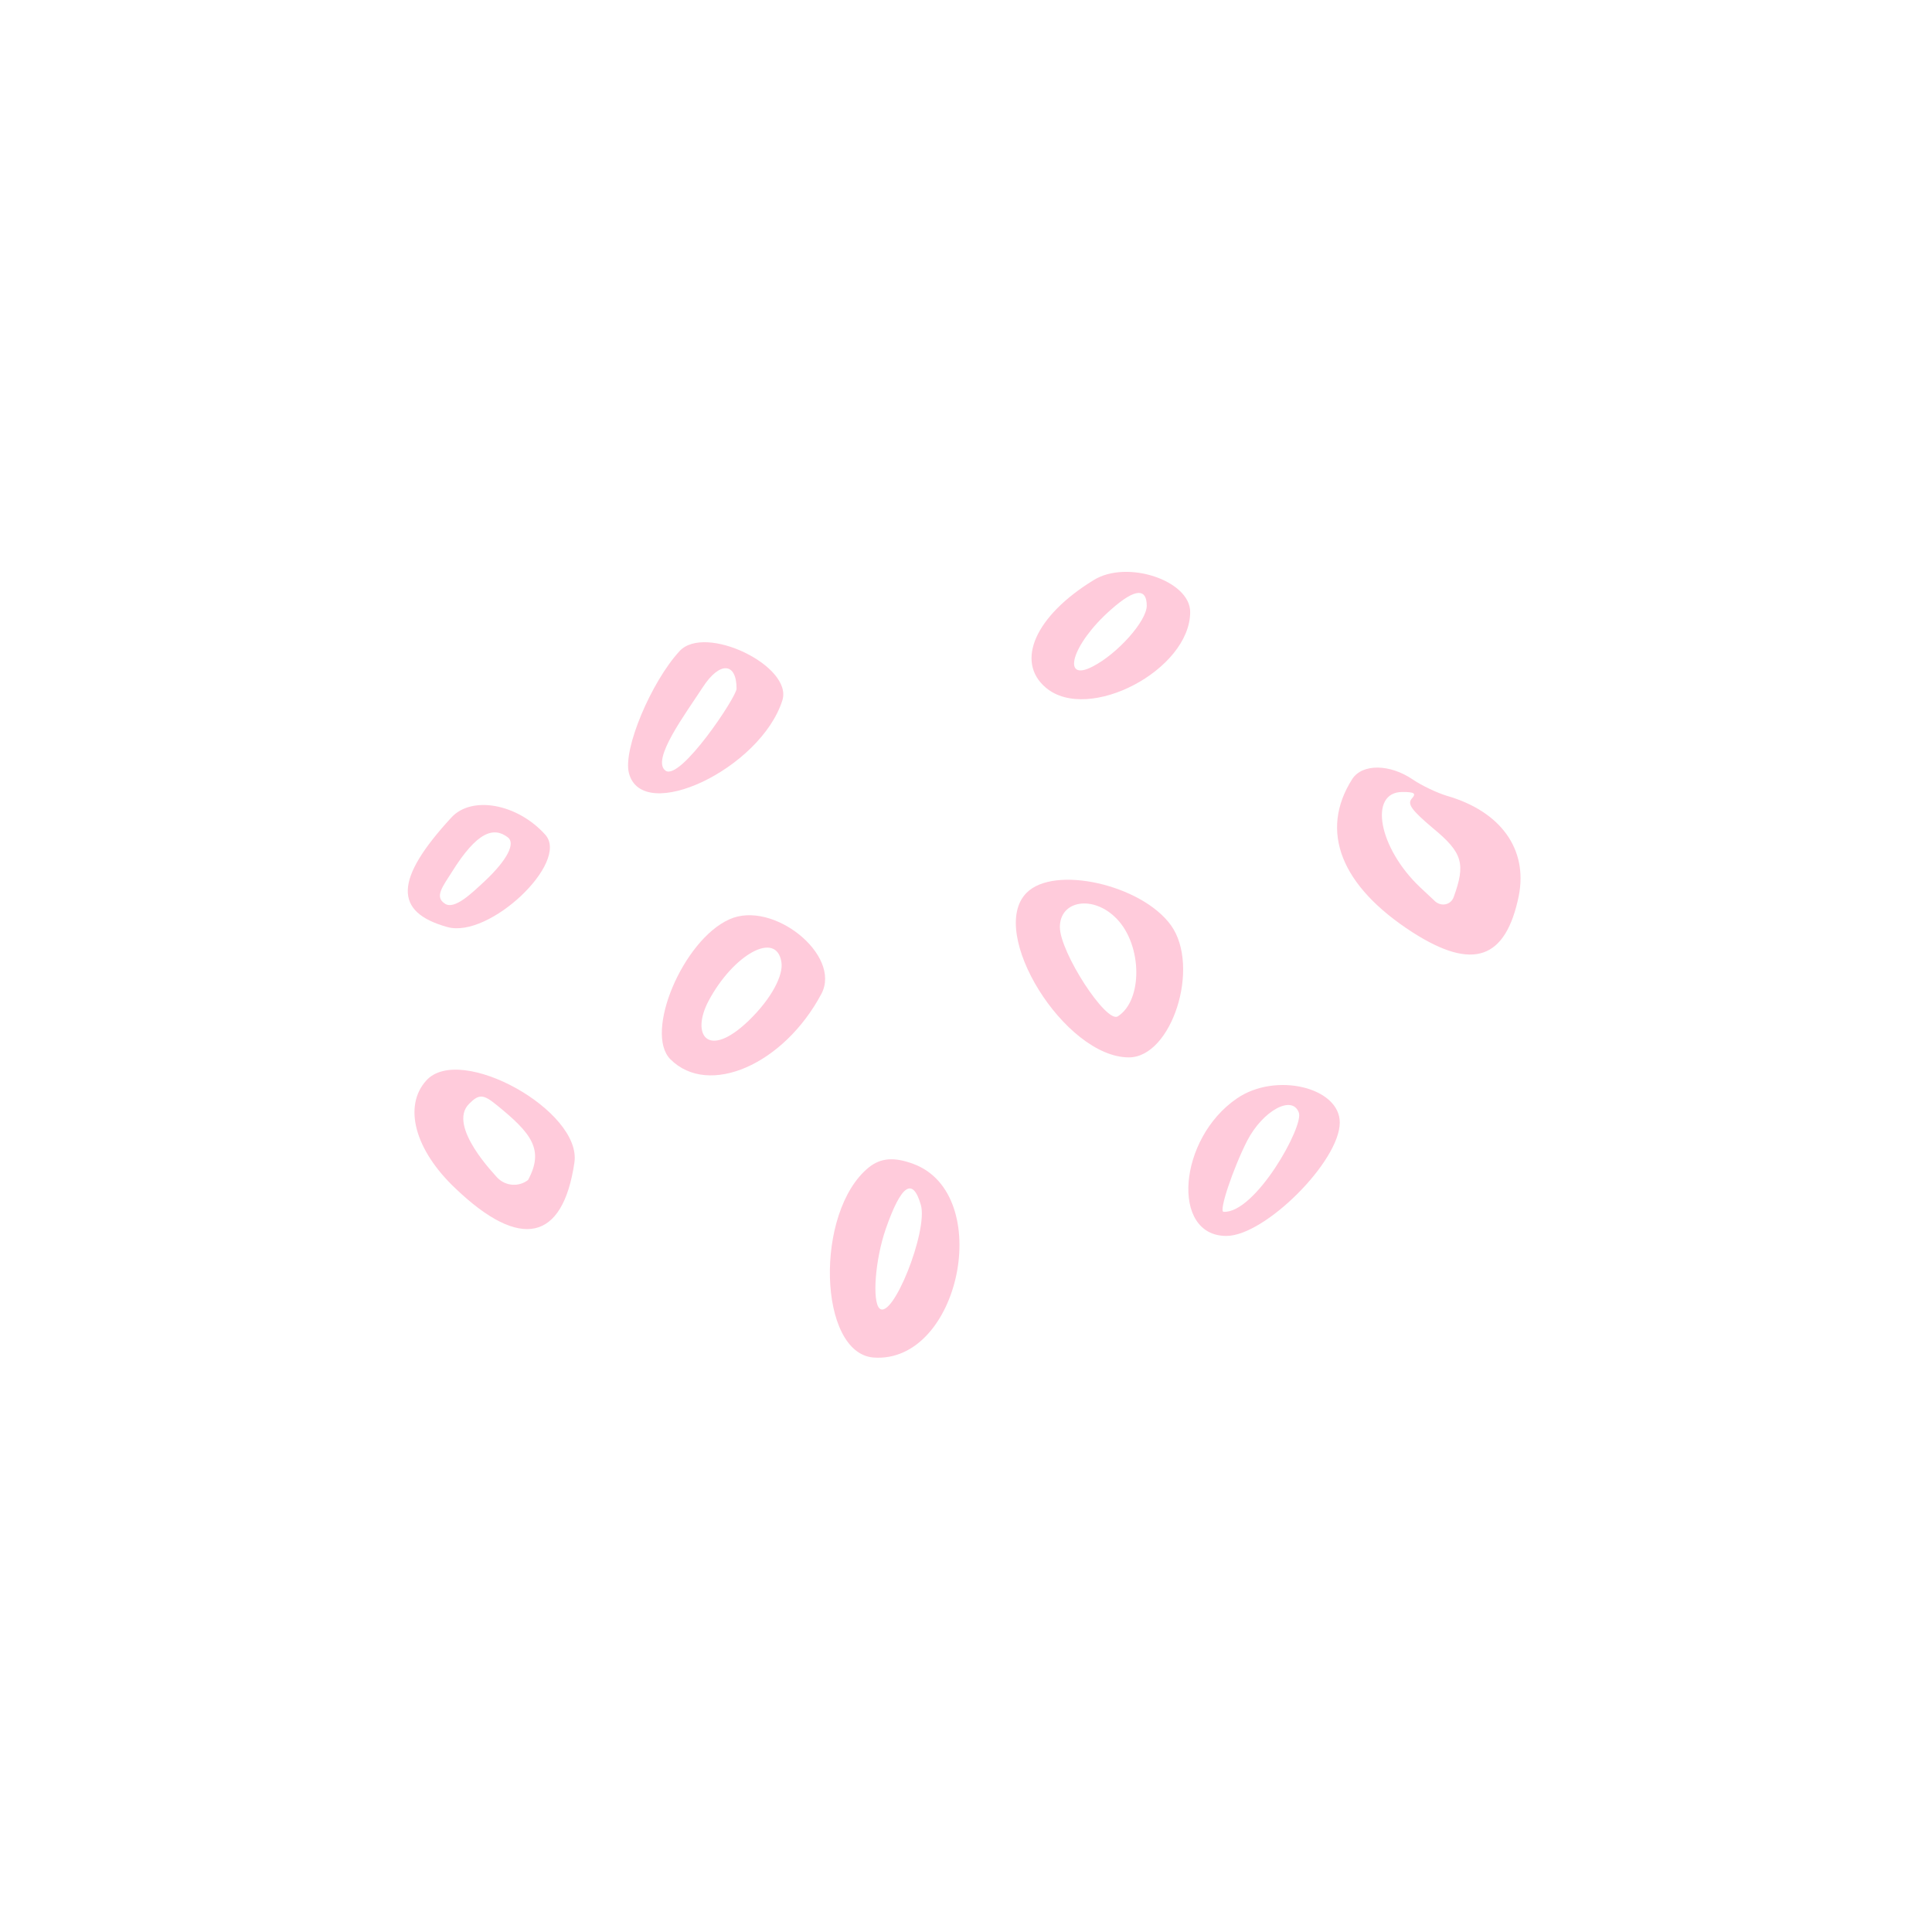 <?xml version="1.0" encoding="UTF-8"?> <svg xmlns="http://www.w3.org/2000/svg" width="446" height="446" viewBox="0 0 446 446" fill="none"> <path d="M98.4 249.443C93.053 255.347 95.727 265.485 105.196 274.397C120.124 288.656 129.928 286.54 132.601 268.381C134.384 256.461 106.198 240.753 98.4 249.443ZM121.907 272.391C119.79 274.062 116.671 273.839 114.777 271.834C114.554 271.499 103.08 259.915 108.315 254.79C110.544 252.562 111.546 252.562 114.554 255.013C122.686 261.586 125.694 265.372 121.907 272.391Z" fill="#FFCBDB"></path> <path d="M241.442 158.761C251.245 167.005 274.751 154.639 274.751 141.271C274.751 134.03 260.157 129.128 252.47 133.918C238.991 142.162 234.312 152.745 241.442 158.761ZM256.481 140.714C262.385 135.478 264.725 136.035 264.725 139.823C264.725 143.387 257.929 150.963 252.248 153.859C245.006 157.647 247.234 148.846 256.481 140.714Z" fill="#FFCBDB"></path> <path d="M103.303 214.017C112.994 216.69 131.487 199.088 125.917 192.738C119.456 185.496 108.873 183.604 104.194 188.728C91.048 202.988 90.826 210.563 103.303 214.017ZM104.305 201.317C110.209 191.848 113.997 190.844 117.228 193.295C119.01 194.631 117.228 198.42 111.88 203.433C109.095 205.996 104.862 210.229 102.634 208.558C100.295 206.998 102.188 204.659 104.305 201.317Z" fill="#FFCBDB"></path> <path d="M285.557 253.565C271.966 262.811 270.183 285.314 283.106 285.314C292.018 285.314 309.286 268.047 309.286 259.135C309.286 251.002 294.469 247.437 285.557 253.565ZM282.438 279.744C281.324 279.633 284.666 269.718 287.896 263.368C291.461 256.461 298.257 252.672 299.816 256.794C301.153 259.802 289.79 280.19 282.438 279.744Z" fill="#FFCBDB"></path> <path d="M236.985 206.107C227.85 215.242 245.786 244.097 260.603 244.097C270.518 244.097 277.202 223.152 270.295 213.571C263.499 204.213 243.335 199.646 236.985 206.107ZM258.04 234.627C255.367 236.298 244.672 219.811 244.672 214.018C244.672 207.779 252.47 206.553 257.818 212.123C263.722 218.25 263.833 230.951 258.04 234.627Z" fill="#FFCBDB"></path> <path d="M334.016 183.715C331.788 183.047 328.224 181.376 326.107 179.927C320.871 176.362 314.522 176.251 312.182 179.816C304.495 191.847 309.508 204.547 326.107 215.242C340.033 224.154 347.608 221.482 350.616 206.776C352.733 195.97 346.382 187.28 334.016 183.715ZM335.577 207.109C334.908 208.892 332.792 209.339 331.343 208.113L327.889 204.881C318.197 195.746 315.858 182.825 323.768 182.825C326.553 182.825 326.999 183.158 325.885 184.383C324.882 185.609 325.773 186.947 330.786 191.18C337.693 196.862 338.362 199.423 335.577 207.109Z" fill="#FFCBDB"></path> <path d="M210.916 268.715C206.46 267.044 203.342 267.267 200.557 269.495C187.968 279.744 188.86 312.385 201.671 313.388C221.612 314.836 229.632 275.733 210.916 268.715ZM203.008 302.024C201.337 300.353 202.005 290.884 204.456 283.754C208.021 273.505 210.693 271.612 212.587 278.184C214.258 284.2 206.016 304.921 203.008 302.024Z" fill="#FFCBDB"></path> <path d="M180.616 161.657C183.067 153.748 162.791 143.944 156.887 150.294C150.314 157.424 143.742 173.02 145.19 178.479C148.309 190.399 175.603 177.477 180.616 161.657ZM153.656 177.922C150.203 175.471 158.335 164.665 162.234 158.65C166.133 152.634 170.033 152.857 170.033 158.984C170.033 160.878 157.11 180.262 153.656 177.922Z" fill="#FFCBDB"></path> <path d="M168.361 212.234C157.667 217.025 148.643 238.414 154.77 244.541C163.571 253.342 180.95 245.767 189.639 229.39C194.318 220.478 178.388 207.667 168.361 212.234ZM172.706 235.741C163.348 244.654 159.449 238.86 163.571 231.061C169.253 220.367 179.279 214.685 180.393 222.149C180.839 225.046 178.276 230.394 172.706 235.741Z" fill="#FFCBDB"></path> </svg> 